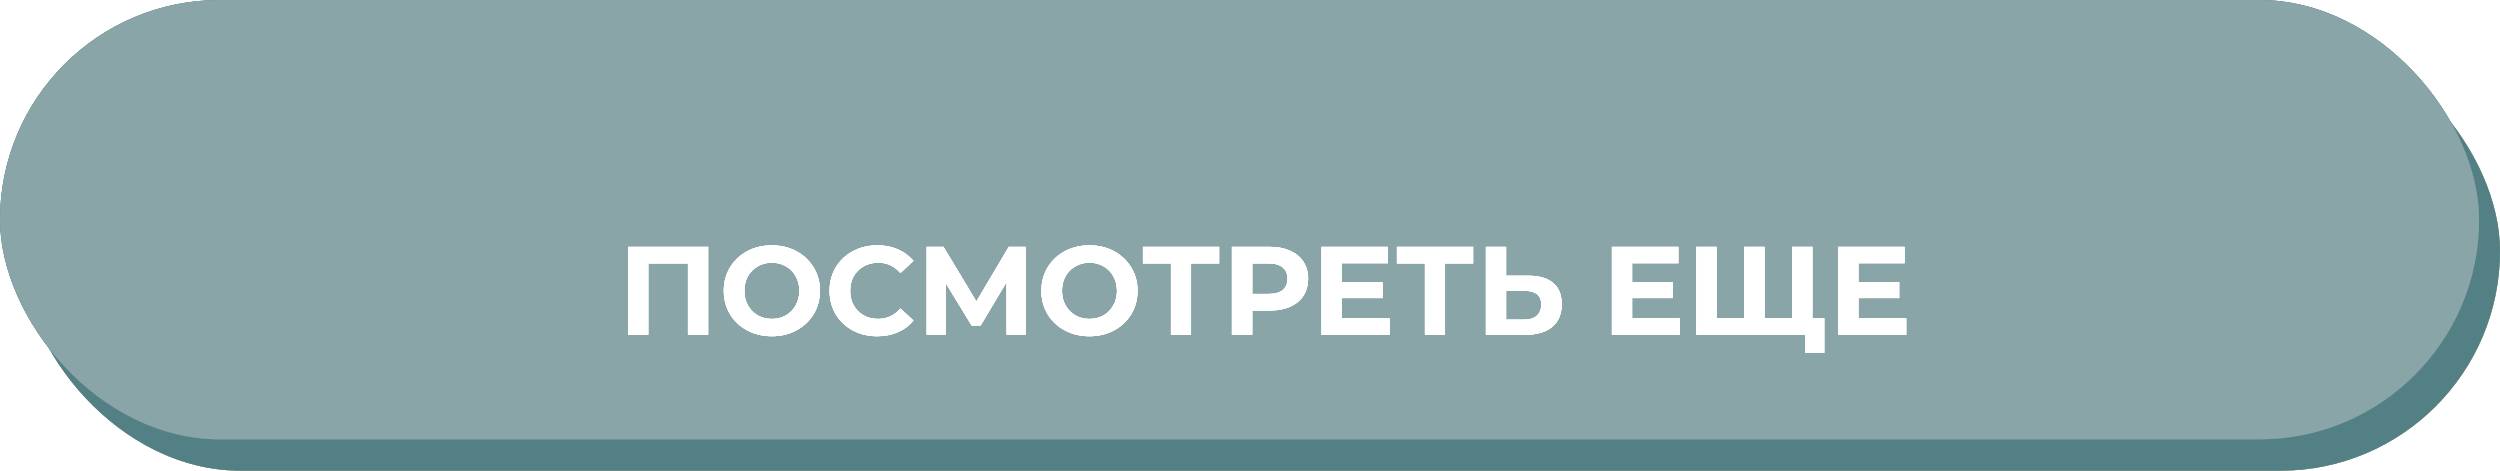 <?xml version="1.0" encoding="UTF-8"?> <svg xmlns="http://www.w3.org/2000/svg" width="239" height="45" viewBox="0 0 239 45" fill="none"> <rect x="2" y="3" width="237" height="42" rx="21" fill="#A7A78A"></rect> <rect x="2" y="3" width="237" height="42" rx="21" fill="#A7A78A"></rect> <rect x="2" y="3" width="237" height="42" rx="21" fill="#538085"></rect> <rect width="237" height="42" rx="21" fill="#8AA5A7"></rect> <rect width="237" height="42" rx="21" fill="#538085"></rect> <rect width="237" height="42" rx="21" fill="#8AA5A7"></rect> <g filter="url(#filter0_d)"> <path d="M67.7 19.6V28H65.768V21.184H61.976V28H60.044V19.6H67.7ZM73.79 28.144C72.918 28.144 72.13 27.956 71.426 27.58C70.73 27.204 70.182 26.688 69.782 26.032C69.39 25.368 69.194 24.624 69.194 23.8C69.194 22.976 69.39 22.236 69.782 21.58C70.182 20.916 70.73 20.396 71.426 20.02C72.13 19.644 72.918 19.456 73.79 19.456C74.662 19.456 75.446 19.644 76.142 20.02C76.838 20.396 77.386 20.916 77.786 21.58C78.186 22.236 78.386 22.976 78.386 23.8C78.386 24.624 78.186 25.368 77.786 26.032C77.386 26.688 76.838 27.204 76.142 27.58C75.446 27.956 74.662 28.144 73.79 28.144ZM73.79 26.488C74.286 26.488 74.734 26.376 75.134 26.152C75.534 25.92 75.846 25.6 76.07 25.192C76.302 24.784 76.418 24.32 76.418 23.8C76.418 23.28 76.302 22.816 76.07 22.408C75.846 22 75.534 21.684 75.134 21.46C74.734 21.228 74.286 21.112 73.79 21.112C73.294 21.112 72.846 21.228 72.446 21.46C72.046 21.684 71.73 22 71.498 22.408C71.274 22.816 71.162 23.28 71.162 23.8C71.162 24.32 71.274 24.784 71.498 25.192C71.73 25.6 72.046 25.92 72.446 26.152C72.846 26.376 73.294 26.488 73.79 26.488ZM83.856 28.144C83 28.144 82.224 27.96 81.528 27.592C80.84 27.216 80.296 26.7 79.896 26.044C79.504 25.38 79.308 24.632 79.308 23.8C79.308 22.968 79.504 22.224 79.896 21.568C80.296 20.904 80.84 20.388 81.528 20.02C82.224 19.644 83.004 19.456 83.868 19.456C84.596 19.456 85.252 19.584 85.836 19.84C86.428 20.096 86.924 20.464 87.324 20.944L86.076 22.096C85.508 21.44 84.804 21.112 83.964 21.112C83.444 21.112 82.98 21.228 82.572 21.46C82.164 21.684 81.844 22 81.612 22.408C81.388 22.816 81.276 23.28 81.276 23.8C81.276 24.32 81.388 24.784 81.612 25.192C81.844 25.6 82.164 25.92 82.572 26.152C82.98 26.376 83.444 26.488 83.964 26.488C84.804 26.488 85.508 26.156 86.076 25.492L87.324 26.644C86.924 27.132 86.428 27.504 85.836 27.76C85.244 28.016 84.584 28.144 83.856 28.144ZM96.235 28L96.223 22.972L93.751 27.112H92.887L90.415 23.068V28H88.591V19.6H90.199L93.343 24.82L96.439 19.6H98.047L98.059 28H96.235ZM104.154 28.144C103.282 28.144 102.494 27.956 101.79 27.58C101.094 27.204 100.546 26.688 100.146 26.032C99.754 25.368 99.558 24.624 99.558 23.8C99.558 22.976 99.754 22.236 100.146 21.58C100.546 20.916 101.094 20.396 101.79 20.02C102.494 19.644 103.282 19.456 104.154 19.456C105.026 19.456 105.81 19.644 106.506 20.02C107.202 20.396 107.75 20.916 108.15 21.58C108.55 22.236 108.75 22.976 108.75 23.8C108.75 24.624 108.55 25.368 108.15 26.032C107.75 26.688 107.202 27.204 106.506 27.58C105.81 27.956 105.026 28.144 104.154 28.144ZM104.154 26.488C104.65 26.488 105.098 26.376 105.498 26.152C105.898 25.92 106.21 25.6 106.434 25.192C106.666 24.784 106.782 24.32 106.782 23.8C106.782 23.28 106.666 22.816 106.434 22.408C106.21 22 105.898 21.684 105.498 21.46C105.098 21.228 104.65 21.112 104.154 21.112C103.658 21.112 103.21 21.228 102.81 21.46C102.41 21.684 102.094 22 101.862 22.408C101.638 22.816 101.526 23.28 101.526 23.8C101.526 24.32 101.638 24.784 101.862 25.192C102.094 25.6 102.41 25.92 102.81 26.152C103.21 26.376 103.658 26.488 104.154 26.488ZM116.55 21.184H113.862V28H111.942V21.184H109.266V19.6H116.55V21.184ZM121.407 19.6C122.151 19.6 122.795 19.724 123.339 19.972C123.891 20.22 124.315 20.572 124.611 21.028C124.907 21.484 125.055 22.024 125.055 22.648C125.055 23.264 124.907 23.804 124.611 24.268C124.315 24.724 123.891 25.076 123.339 25.324C122.795 25.564 122.151 25.684 121.407 25.684H119.715V28H117.771V19.6H121.407ZM121.299 24.1C121.883 24.1 122.327 23.976 122.631 23.728C122.935 23.472 123.087 23.112 123.087 22.648C123.087 22.176 122.935 21.816 122.631 21.568C122.327 21.312 121.883 21.184 121.299 21.184H119.715V24.1H121.299ZM132.841 26.44V28H126.337V19.6H132.685V21.16H128.269V22.984H132.169V24.496H128.269V26.44H132.841ZM140.831 21.184H138.143V28H136.223V21.184H133.547V19.6H140.831V21.184ZM146.12 22.36C147.144 22.36 147.928 22.588 148.472 23.044C149.024 23.5 149.3 24.176 149.3 25.072C149.3 26.024 148.996 26.752 148.388 27.256C147.788 27.752 146.94 28 145.844 28H142.052V19.6H143.984V22.36H146.12ZM145.736 26.56C146.24 26.56 146.632 26.436 146.912 26.188C147.2 25.94 147.344 25.58 147.344 25.108C147.344 24.236 146.808 23.8 145.736 23.8H143.984V26.56H145.736ZM160.603 26.44V28H154.099V19.6H160.447V21.16H156.031V22.984H159.931V24.496H156.031V26.44H160.603ZM173.261 19.6V28H162.173V19.6H164.105V26.416H166.757V19.6H168.689V26.416H171.329V19.6H173.261ZM174.401 26.416V29.74H172.601V28H171.293V26.416H174.401ZM182.236 26.44V28H175.732V19.6H182.08V21.16H177.664V22.984H181.564V24.496H177.664V26.44H182.236Z" fill="white"></path> <path d="M67.7 19.6V28H65.768V21.184H61.976V28H60.044V19.6H67.7ZM73.79 28.144C72.918 28.144 72.13 27.956 71.426 27.58C70.73 27.204 70.182 26.688 69.782 26.032C69.39 25.368 69.194 24.624 69.194 23.8C69.194 22.976 69.39 22.236 69.782 21.58C70.182 20.916 70.73 20.396 71.426 20.02C72.13 19.644 72.918 19.456 73.79 19.456C74.662 19.456 75.446 19.644 76.142 20.02C76.838 20.396 77.386 20.916 77.786 21.58C78.186 22.236 78.386 22.976 78.386 23.8C78.386 24.624 78.186 25.368 77.786 26.032C77.386 26.688 76.838 27.204 76.142 27.58C75.446 27.956 74.662 28.144 73.79 28.144ZM73.79 26.488C74.286 26.488 74.734 26.376 75.134 26.152C75.534 25.92 75.846 25.6 76.07 25.192C76.302 24.784 76.418 24.32 76.418 23.8C76.418 23.28 76.302 22.816 76.07 22.408C75.846 22 75.534 21.684 75.134 21.46C74.734 21.228 74.286 21.112 73.79 21.112C73.294 21.112 72.846 21.228 72.446 21.46C72.046 21.684 71.73 22 71.498 22.408C71.274 22.816 71.162 23.28 71.162 23.8C71.162 24.32 71.274 24.784 71.498 25.192C71.73 25.6 72.046 25.92 72.446 26.152C72.846 26.376 73.294 26.488 73.79 26.488ZM83.856 28.144C83 28.144 82.224 27.96 81.528 27.592C80.84 27.216 80.296 26.7 79.896 26.044C79.504 25.38 79.308 24.632 79.308 23.8C79.308 22.968 79.504 22.224 79.896 21.568C80.296 20.904 80.84 20.388 81.528 20.02C82.224 19.644 83.004 19.456 83.868 19.456C84.596 19.456 85.252 19.584 85.836 19.84C86.428 20.096 86.924 20.464 87.324 20.944L86.076 22.096C85.508 21.44 84.804 21.112 83.964 21.112C83.444 21.112 82.98 21.228 82.572 21.46C82.164 21.684 81.844 22 81.612 22.408C81.388 22.816 81.276 23.28 81.276 23.8C81.276 24.32 81.388 24.784 81.612 25.192C81.844 25.6 82.164 25.92 82.572 26.152C82.98 26.376 83.444 26.488 83.964 26.488C84.804 26.488 85.508 26.156 86.076 25.492L87.324 26.644C86.924 27.132 86.428 27.504 85.836 27.76C85.244 28.016 84.584 28.144 83.856 28.144ZM96.235 28L96.223 22.972L93.751 27.112H92.887L90.415 23.068V28H88.591V19.6H90.199L93.343 24.82L96.439 19.6H98.047L98.059 28H96.235ZM104.154 28.144C103.282 28.144 102.494 27.956 101.79 27.58C101.094 27.204 100.546 26.688 100.146 26.032C99.754 25.368 99.558 24.624 99.558 23.8C99.558 22.976 99.754 22.236 100.146 21.58C100.546 20.916 101.094 20.396 101.79 20.02C102.494 19.644 103.282 19.456 104.154 19.456C105.026 19.456 105.81 19.644 106.506 20.02C107.202 20.396 107.75 20.916 108.15 21.58C108.55 22.236 108.75 22.976 108.75 23.8C108.75 24.624 108.55 25.368 108.15 26.032C107.75 26.688 107.202 27.204 106.506 27.58C105.81 27.956 105.026 28.144 104.154 28.144ZM104.154 26.488C104.65 26.488 105.098 26.376 105.498 26.152C105.898 25.92 106.21 25.6 106.434 25.192C106.666 24.784 106.782 24.32 106.782 23.8C106.782 23.28 106.666 22.816 106.434 22.408C106.21 22 105.898 21.684 105.498 21.46C105.098 21.228 104.65 21.112 104.154 21.112C103.658 21.112 103.21 21.228 102.81 21.46C102.41 21.684 102.094 22 101.862 22.408C101.638 22.816 101.526 23.28 101.526 23.8C101.526 24.32 101.638 24.784 101.862 25.192C102.094 25.6 102.41 25.92 102.81 26.152C103.21 26.376 103.658 26.488 104.154 26.488ZM116.55 21.184H113.862V28H111.942V21.184H109.266V19.6H116.55V21.184ZM121.407 19.6C122.151 19.6 122.795 19.724 123.339 19.972C123.891 20.22 124.315 20.572 124.611 21.028C124.907 21.484 125.055 22.024 125.055 22.648C125.055 23.264 124.907 23.804 124.611 24.268C124.315 24.724 123.891 25.076 123.339 25.324C122.795 25.564 122.151 25.684 121.407 25.684H119.715V28H117.771V19.6H121.407ZM121.299 24.1C121.883 24.1 122.327 23.976 122.631 23.728C122.935 23.472 123.087 23.112 123.087 22.648C123.087 22.176 122.935 21.816 122.631 21.568C122.327 21.312 121.883 21.184 121.299 21.184H119.715V24.1H121.299ZM132.841 26.44V28H126.337V19.6H132.685V21.16H128.269V22.984H132.169V24.496H128.269V26.44H132.841ZM140.831 21.184H138.143V28H136.223V21.184H133.547V19.6H140.831V21.184ZM146.12 22.36C147.144 22.36 147.928 22.588 148.472 23.044C149.024 23.5 149.3 24.176 149.3 25.072C149.3 26.024 148.996 26.752 148.388 27.256C147.788 27.752 146.94 28 145.844 28H142.052V19.6H143.984V22.36H146.12ZM145.736 26.56C146.24 26.56 146.632 26.436 146.912 26.188C147.2 25.94 147.344 25.58 147.344 25.108C147.344 24.236 146.808 23.8 145.736 23.8H143.984V26.56H145.736ZM160.603 26.44V28H154.099V19.6H160.447V21.16H156.031V22.984H159.931V24.496H156.031V26.44H160.603ZM173.261 19.6V28H162.173V19.6H164.105V26.416H166.757V19.6H168.689V26.416H171.329V19.6H173.261ZM174.401 26.416V29.74H172.601V28H171.293V26.416H174.401ZM182.236 26.44V28H175.732V19.6H182.08V21.16H177.664V22.984H181.564V24.496H177.664V26.44H182.236Z" fill="white"></path> <path d="M67.7 19.6V28H65.768V21.184H61.976V28H60.044V19.6H67.7ZM73.79 28.144C72.918 28.144 72.13 27.956 71.426 27.58C70.73 27.204 70.182 26.688 69.782 26.032C69.39 25.368 69.194 24.624 69.194 23.8C69.194 22.976 69.39 22.236 69.782 21.58C70.182 20.916 70.73 20.396 71.426 20.02C72.13 19.644 72.918 19.456 73.79 19.456C74.662 19.456 75.446 19.644 76.142 20.02C76.838 20.396 77.386 20.916 77.786 21.58C78.186 22.236 78.386 22.976 78.386 23.8C78.386 24.624 78.186 25.368 77.786 26.032C77.386 26.688 76.838 27.204 76.142 27.58C75.446 27.956 74.662 28.144 73.79 28.144ZM73.79 26.488C74.286 26.488 74.734 26.376 75.134 26.152C75.534 25.92 75.846 25.6 76.07 25.192C76.302 24.784 76.418 24.32 76.418 23.8C76.418 23.28 76.302 22.816 76.07 22.408C75.846 22 75.534 21.684 75.134 21.46C74.734 21.228 74.286 21.112 73.79 21.112C73.294 21.112 72.846 21.228 72.446 21.46C72.046 21.684 71.73 22 71.498 22.408C71.274 22.816 71.162 23.28 71.162 23.8C71.162 24.32 71.274 24.784 71.498 25.192C71.73 25.6 72.046 25.92 72.446 26.152C72.846 26.376 73.294 26.488 73.79 26.488ZM83.856 28.144C83 28.144 82.224 27.96 81.528 27.592C80.84 27.216 80.296 26.7 79.896 26.044C79.504 25.38 79.308 24.632 79.308 23.8C79.308 22.968 79.504 22.224 79.896 21.568C80.296 20.904 80.84 20.388 81.528 20.02C82.224 19.644 83.004 19.456 83.868 19.456C84.596 19.456 85.252 19.584 85.836 19.84C86.428 20.096 86.924 20.464 87.324 20.944L86.076 22.096C85.508 21.44 84.804 21.112 83.964 21.112C83.444 21.112 82.98 21.228 82.572 21.46C82.164 21.684 81.844 22 81.612 22.408C81.388 22.816 81.276 23.28 81.276 23.8C81.276 24.32 81.388 24.784 81.612 25.192C81.844 25.6 82.164 25.92 82.572 26.152C82.98 26.376 83.444 26.488 83.964 26.488C84.804 26.488 85.508 26.156 86.076 25.492L87.324 26.644C86.924 27.132 86.428 27.504 85.836 27.76C85.244 28.016 84.584 28.144 83.856 28.144ZM96.235 28L96.223 22.972L93.751 27.112H92.887L90.415 23.068V28H88.591V19.6H90.199L93.343 24.82L96.439 19.6H98.047L98.059 28H96.235ZM104.154 28.144C103.282 28.144 102.494 27.956 101.79 27.58C101.094 27.204 100.546 26.688 100.146 26.032C99.754 25.368 99.558 24.624 99.558 23.8C99.558 22.976 99.754 22.236 100.146 21.58C100.546 20.916 101.094 20.396 101.79 20.02C102.494 19.644 103.282 19.456 104.154 19.456C105.026 19.456 105.81 19.644 106.506 20.02C107.202 20.396 107.75 20.916 108.15 21.58C108.55 22.236 108.75 22.976 108.75 23.8C108.75 24.624 108.55 25.368 108.15 26.032C107.75 26.688 107.202 27.204 106.506 27.58C105.81 27.956 105.026 28.144 104.154 28.144ZM104.154 26.488C104.65 26.488 105.098 26.376 105.498 26.152C105.898 25.92 106.21 25.6 106.434 25.192C106.666 24.784 106.782 24.32 106.782 23.8C106.782 23.28 106.666 22.816 106.434 22.408C106.21 22 105.898 21.684 105.498 21.46C105.098 21.228 104.65 21.112 104.154 21.112C103.658 21.112 103.21 21.228 102.81 21.46C102.41 21.684 102.094 22 101.862 22.408C101.638 22.816 101.526 23.28 101.526 23.8C101.526 24.32 101.638 24.784 101.862 25.192C102.094 25.6 102.41 25.92 102.81 26.152C103.21 26.376 103.658 26.488 104.154 26.488ZM116.55 21.184H113.862V28H111.942V21.184H109.266V19.6H116.55V21.184ZM121.407 19.6C122.151 19.6 122.795 19.724 123.339 19.972C123.891 20.22 124.315 20.572 124.611 21.028C124.907 21.484 125.055 22.024 125.055 22.648C125.055 23.264 124.907 23.804 124.611 24.268C124.315 24.724 123.891 25.076 123.339 25.324C122.795 25.564 122.151 25.684 121.407 25.684H119.715V28H117.771V19.6H121.407ZM121.299 24.1C121.883 24.1 122.327 23.976 122.631 23.728C122.935 23.472 123.087 23.112 123.087 22.648C123.087 22.176 122.935 21.816 122.631 21.568C122.327 21.312 121.883 21.184 121.299 21.184H119.715V24.1H121.299ZM132.841 26.44V28H126.337V19.6H132.685V21.16H128.269V22.984H132.169V24.496H128.269V26.44H132.841ZM140.831 21.184H138.143V28H136.223V21.184H133.547V19.6H140.831V21.184ZM146.12 22.36C147.144 22.36 147.928 22.588 148.472 23.044C149.024 23.5 149.3 24.176 149.3 25.072C149.3 26.024 148.996 26.752 148.388 27.256C147.788 27.752 146.94 28 145.844 28H142.052V19.6H143.984V22.36H146.12ZM145.736 26.56C146.24 26.56 146.632 26.436 146.912 26.188C147.2 25.94 147.344 25.58 147.344 25.108C147.344 24.236 146.808 23.8 145.736 23.8H143.984V26.56H145.736ZM160.603 26.44V28H154.099V19.6H160.447V21.16H156.031V22.984H159.931V24.496H156.031V26.44H160.603ZM173.261 19.6V28H162.173V19.6H164.105V26.416H166.757V19.6H168.689V26.416H171.329V19.6H173.261ZM174.401 26.416V29.74H172.601V28H171.293V26.416H174.401ZM182.236 26.44V28H175.732V19.6H182.08V21.16H177.664V22.984H181.564V24.496H177.664V26.44H182.236Z" fill="white"></path> <path d="M67.7 19.6V28H65.768V21.184H61.976V28H60.044V19.6H67.7ZM73.79 28.144C72.918 28.144 72.13 27.956 71.426 27.58C70.73 27.204 70.182 26.688 69.782 26.032C69.39 25.368 69.194 24.624 69.194 23.8C69.194 22.976 69.39 22.236 69.782 21.58C70.182 20.916 70.73 20.396 71.426 20.02C72.13 19.644 72.918 19.456 73.79 19.456C74.662 19.456 75.446 19.644 76.142 20.02C76.838 20.396 77.386 20.916 77.786 21.58C78.186 22.236 78.386 22.976 78.386 23.8C78.386 24.624 78.186 25.368 77.786 26.032C77.386 26.688 76.838 27.204 76.142 27.58C75.446 27.956 74.662 28.144 73.79 28.144ZM73.79 26.488C74.286 26.488 74.734 26.376 75.134 26.152C75.534 25.92 75.846 25.6 76.07 25.192C76.302 24.784 76.418 24.32 76.418 23.8C76.418 23.28 76.302 22.816 76.07 22.408C75.846 22 75.534 21.684 75.134 21.46C74.734 21.228 74.286 21.112 73.79 21.112C73.294 21.112 72.846 21.228 72.446 21.46C72.046 21.684 71.73 22 71.498 22.408C71.274 22.816 71.162 23.28 71.162 23.8C71.162 24.32 71.274 24.784 71.498 25.192C71.73 25.6 72.046 25.92 72.446 26.152C72.846 26.376 73.294 26.488 73.79 26.488ZM83.856 28.144C83 28.144 82.224 27.96 81.528 27.592C80.84 27.216 80.296 26.7 79.896 26.044C79.504 25.38 79.308 24.632 79.308 23.8C79.308 22.968 79.504 22.224 79.896 21.568C80.296 20.904 80.84 20.388 81.528 20.02C82.224 19.644 83.004 19.456 83.868 19.456C84.596 19.456 85.252 19.584 85.836 19.84C86.428 20.096 86.924 20.464 87.324 20.944L86.076 22.096C85.508 21.44 84.804 21.112 83.964 21.112C83.444 21.112 82.98 21.228 82.572 21.46C82.164 21.684 81.844 22 81.612 22.408C81.388 22.816 81.276 23.28 81.276 23.8C81.276 24.32 81.388 24.784 81.612 25.192C81.844 25.6 82.164 25.92 82.572 26.152C82.98 26.376 83.444 26.488 83.964 26.488C84.804 26.488 85.508 26.156 86.076 25.492L87.324 26.644C86.924 27.132 86.428 27.504 85.836 27.76C85.244 28.016 84.584 28.144 83.856 28.144ZM96.235 28L96.223 22.972L93.751 27.112H92.887L90.415 23.068V28H88.591V19.6H90.199L93.343 24.82L96.439 19.6H98.047L98.059 28H96.235ZM104.154 28.144C103.282 28.144 102.494 27.956 101.79 27.58C101.094 27.204 100.546 26.688 100.146 26.032C99.754 25.368 99.558 24.624 99.558 23.8C99.558 22.976 99.754 22.236 100.146 21.58C100.546 20.916 101.094 20.396 101.79 20.02C102.494 19.644 103.282 19.456 104.154 19.456C105.026 19.456 105.81 19.644 106.506 20.02C107.202 20.396 107.75 20.916 108.15 21.58C108.55 22.236 108.75 22.976 108.75 23.8C108.75 24.624 108.55 25.368 108.15 26.032C107.75 26.688 107.202 27.204 106.506 27.58C105.81 27.956 105.026 28.144 104.154 28.144ZM104.154 26.488C104.65 26.488 105.098 26.376 105.498 26.152C105.898 25.92 106.21 25.6 106.434 25.192C106.666 24.784 106.782 24.32 106.782 23.8C106.782 23.28 106.666 22.816 106.434 22.408C106.21 22 105.898 21.684 105.498 21.46C105.098 21.228 104.65 21.112 104.154 21.112C103.658 21.112 103.21 21.228 102.81 21.46C102.41 21.684 102.094 22 101.862 22.408C101.638 22.816 101.526 23.28 101.526 23.8C101.526 24.32 101.638 24.784 101.862 25.192C102.094 25.6 102.41 25.92 102.81 26.152C103.21 26.376 103.658 26.488 104.154 26.488ZM116.55 21.184H113.862V28H111.942V21.184H109.266V19.6H116.55V21.184ZM121.407 19.6C122.151 19.6 122.795 19.724 123.339 19.972C123.891 20.22 124.315 20.572 124.611 21.028C124.907 21.484 125.055 22.024 125.055 22.648C125.055 23.264 124.907 23.804 124.611 24.268C124.315 24.724 123.891 25.076 123.339 25.324C122.795 25.564 122.151 25.684 121.407 25.684H119.715V28H117.771V19.6H121.407ZM121.299 24.1C121.883 24.1 122.327 23.976 122.631 23.728C122.935 23.472 123.087 23.112 123.087 22.648C123.087 22.176 122.935 21.816 122.631 21.568C122.327 21.312 121.883 21.184 121.299 21.184H119.715V24.1H121.299ZM132.841 26.44V28H126.337V19.6H132.685V21.16H128.269V22.984H132.169V24.496H128.269V26.44H132.841ZM140.831 21.184H138.143V28H136.223V21.184H133.547V19.6H140.831V21.184ZM146.12 22.36C147.144 22.36 147.928 22.588 148.472 23.044C149.024 23.5 149.3 24.176 149.3 25.072C149.3 26.024 148.996 26.752 148.388 27.256C147.788 27.752 146.94 28 145.844 28H142.052V19.6H143.984V22.36H146.12ZM145.736 26.56C146.24 26.56 146.632 26.436 146.912 26.188C147.2 25.94 147.344 25.58 147.344 25.108C147.344 24.236 146.808 23.8 145.736 23.8H143.984V26.56H145.736ZM160.603 26.44V28H154.099V19.6H160.447V21.16H156.031V22.984H159.931V24.496H156.031V26.44H160.603ZM173.261 19.6V28H162.173V19.6H164.105V26.416H166.757V19.6H168.689V26.416H171.329V19.6H173.261ZM174.401 26.416V29.74H172.601V28H171.293V26.416H174.401ZM182.236 26.44V28H175.732V19.6H182.08V21.16H177.664V22.984H181.564V24.496H177.664V26.44H182.236Z" fill="white"></path> </g> <defs> <filter id="filter0_d" x="56.044" y="19.456" width="130.191" height="18.284" filterUnits="userSpaceOnUse" color-interpolation-filters="sRGB"> <feFlood flood-opacity="0" result="BackgroundImageFix"></feFlood> <feColorMatrix in="SourceAlpha" type="matrix" values="0 0 0 0 0 0 0 0 0 0 0 0 0 0 0 0 0 0 127 0"></feColorMatrix> <feOffset dy="4"></feOffset> <feGaussianBlur stdDeviation="2"></feGaussianBlur> <feColorMatrix type="matrix" values="0 0 0 0 0 0 0 0 0 0 0 0 0 0 0 0 0 0 0.25 0"></feColorMatrix> <feBlend mode="normal" in2="BackgroundImageFix" result="effect1_dropShadow"></feBlend> <feBlend mode="normal" in="SourceGraphic" in2="effect1_dropShadow" result="shape"></feBlend> </filter> </defs> </svg> 